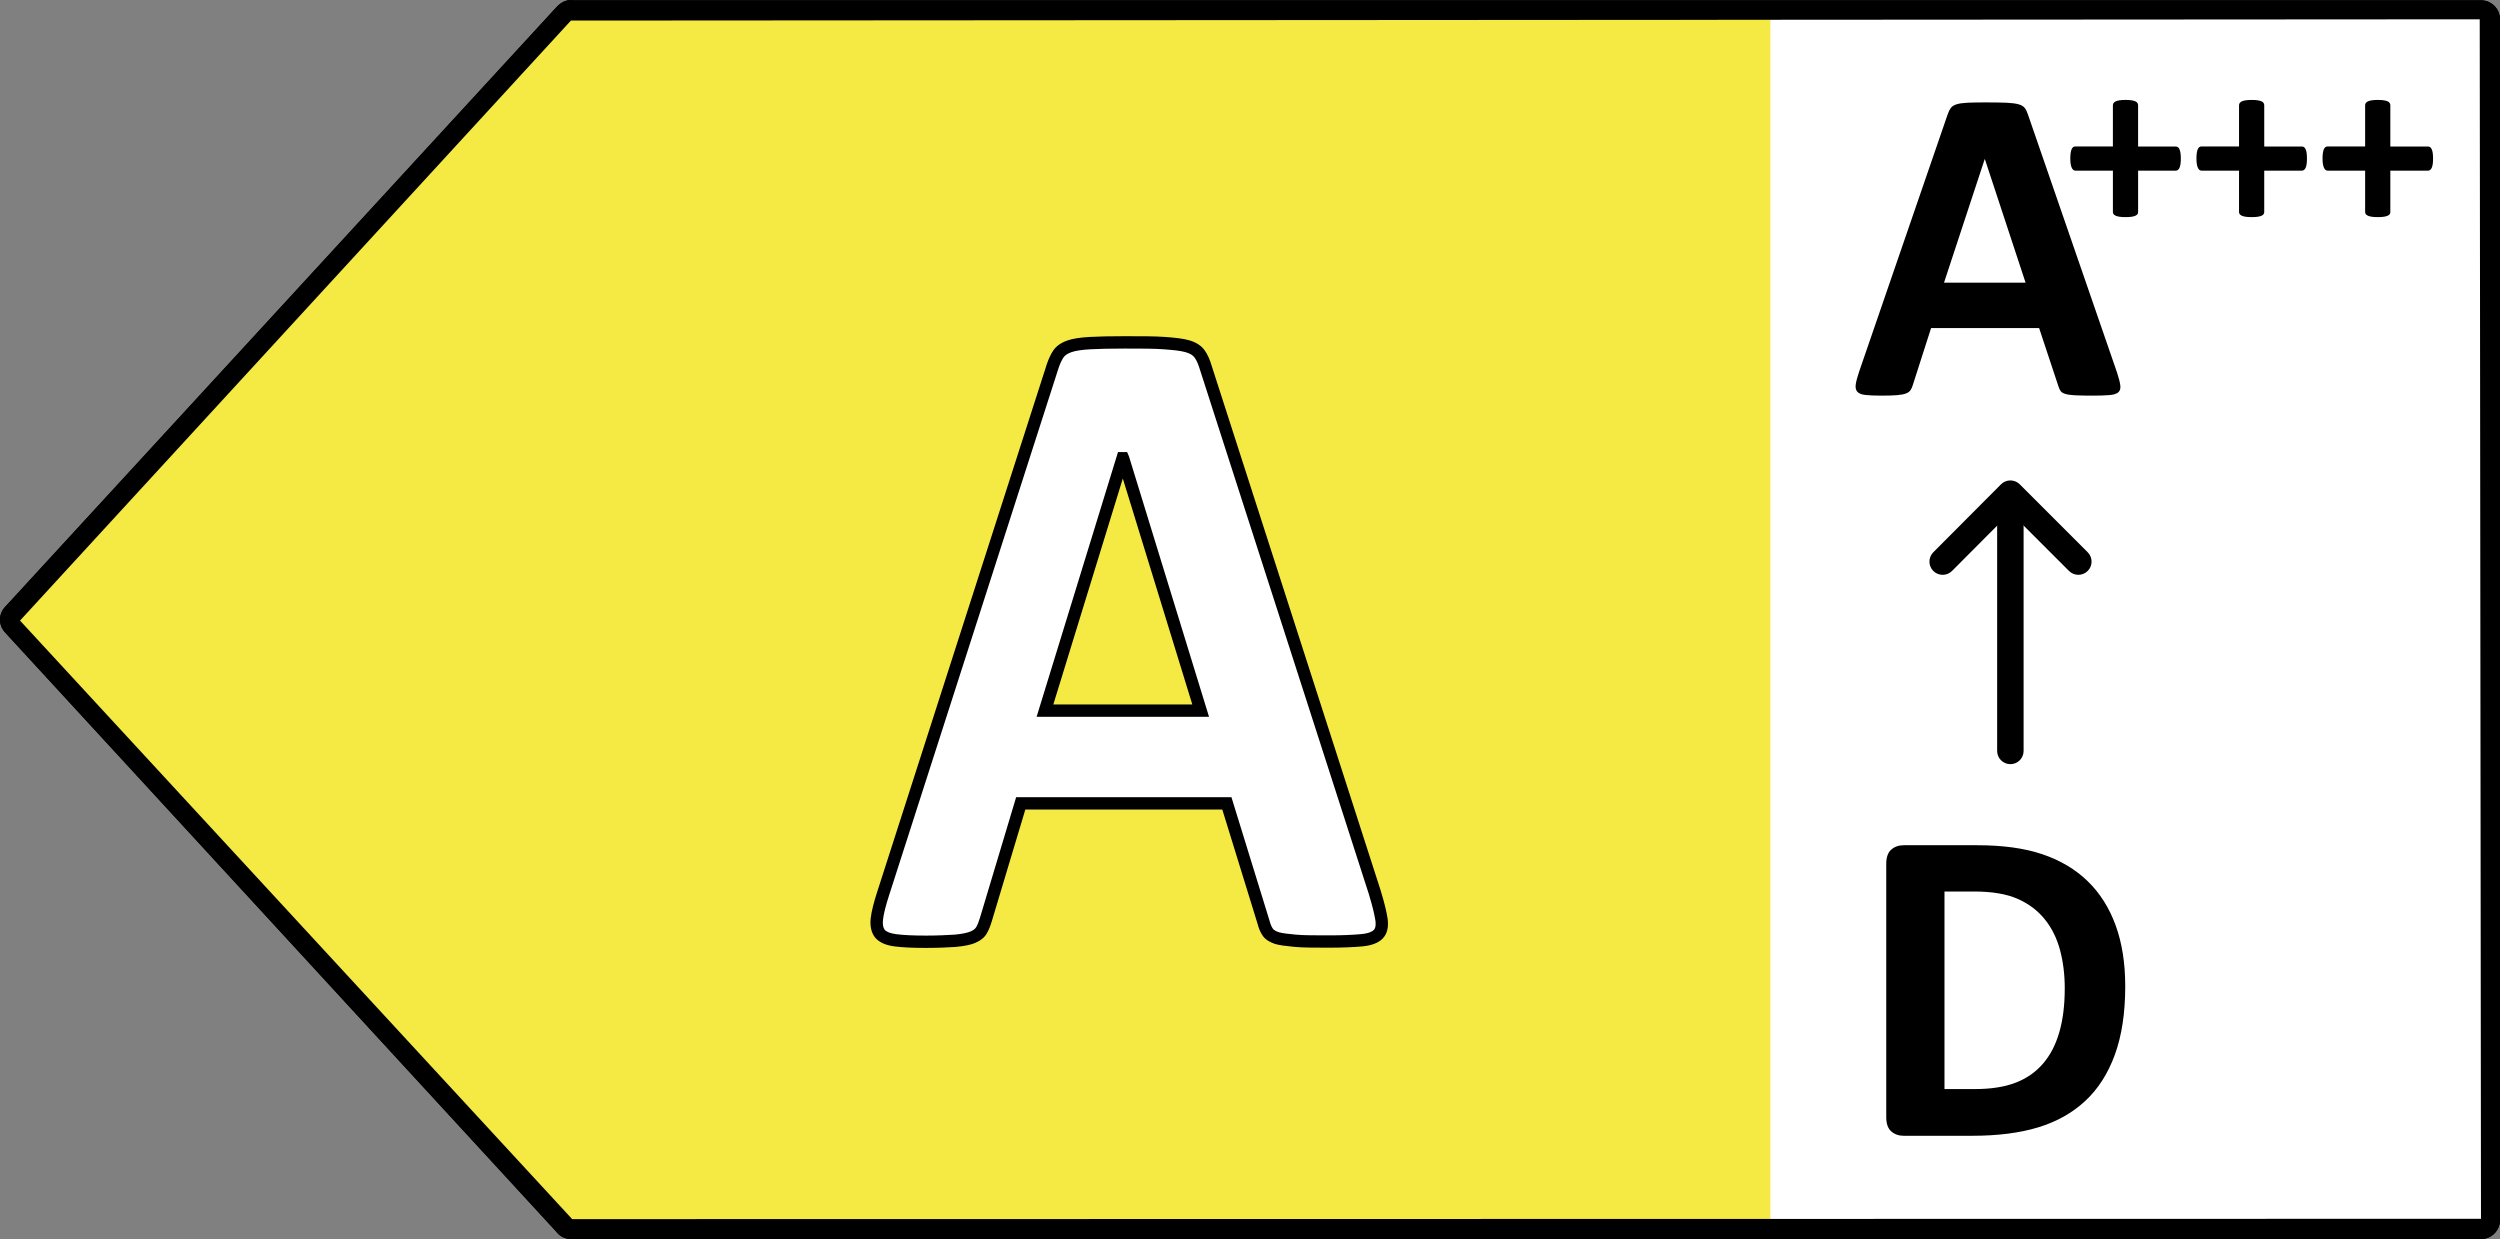 <svg xmlns="http://www.w3.org/2000/svg" xmlns:xlink="http://www.w3.org/1999/xlink" version="1.1" id="Layer_1" x="0px" y="0px" viewBox="0 0 131.535 65.193" enable-background="new 0 0 131.535 65.193" xml:space="preserve" width="131.535px" height="65.193px"><rect x="0" y="0" width="131.535" height="65.193" fill="#808080" stroke="none"/>  <g>    <rect x="90.39" y="0.965" fill="#FFFFFF" width="40.742" height="63.721"/>    <polygon fill="#EAB835" points="29.426,1.017 0.388,32.604 29.426,64.191 93.147,64.191 93.147,1.017  "/>    <path d="M130.534,65.193H30.05c-0.305,0-0.591-0.138-0.764-0.369L0.268,33.277c-0.363-0.389-0.357-0.988,0.015-1.361L29.32,0.331   c0.25-0.25,0.567-0.377,0.846-0.316h100.368c0.551,0,1.001,0.45,1.001,1.001v63.175C131.535,64.744,131.085,65.193,130.534,65.193z    M30.039,1.081L1.053,32.652l29.051,31.491l100.43-0.017l-0.066-63.11L30.05,1.082C30.046,1.082,30.042,1.082,30.039,1.081z"/>    <rect x="90.39" y="0.965" fill="#FFFFFF" width="40.742" height="63.721"/>    <polygon fill="#F5E943" points="29.426,1.017 0.388,32.604 29.426,64.191 93.147,64.191 93.147,1.017  "/>    <path fill="#FFFFFF" d="M72.353,47.026c0.182,0.585,0.286,1.04,0.338,1.379c0.039,0.338-0.013,0.585-0.182,0.754   c-0.169,0.169-0.455,0.273-0.871,0.312c-0.416,0.039-0.988,0.065-1.717,0.065c-0.728,0-1.352,0-1.769-0.039   s-0.754-0.078-0.975-0.143c-0.221-0.078-0.377-0.169-0.468-0.299c-0.091-0.13-0.169-0.299-0.221-0.507l-1.938-6.281H53.705   l-1.834,6.112c-0.065,0.221-0.143,0.416-0.234,0.572c-0.091,0.156-0.247,0.273-0.468,0.364c-0.221,0.091-0.52,0.143-0.91,0.182   c-0.39,0.026-0.91,0.052-1.548,0.052c-0.689,0-1.222-0.026-1.613-0.078c-0.39-0.052-0.65-0.169-0.806-0.351   c-0.143-0.182-0.195-0.442-0.156-0.78c0.039-0.338,0.156-0.793,0.338-1.352l8.908-27.712c0.091-0.273,0.195-0.494,0.312-0.663   c0.117-0.169,0.312-0.299,0.572-0.39c0.26-0.091,0.624-0.143,1.079-0.169c0.455-0.026,1.066-0.039,1.834-0.039   c0.871,0,1.574,0,2.094,0.039c0.52,0.039,0.923,0.078,1.222,0.169c0.299,0.091,0.494,0.221,0.624,0.403   c0.13,0.182,0.234,0.416,0.325,0.728l8.921,27.699L72.353,47.026z M59.089,24.112h-0.026L54.979,37.39h8.193L59.089,24.112z"/>    <path d="M48.711,49.874c-0.703,0-1.244-0.027-1.655-0.081c-0.466-0.062-0.796-0.213-1.01-0.461   c-0.206-0.262-0.281-0.604-0.233-1.029c0.041-0.352,0.156-0.814,0.352-1.416l8.908-27.712c0.101-0.303,0.22-0.554,0.354-0.748   c0.154-0.223,0.401-0.396,0.731-0.512c0.281-0.098,0.652-0.157,1.169-0.187c0.46-0.027,1.077-0.039,1.852-0.039   c0.886,0,1.586,0,2.118,0.039c0.505,0.039,0.951,0.079,1.293,0.182c0.36,0.11,0.62,0.282,0.794,0.525   c0.152,0.213,0.271,0.476,0.373,0.827l8.918,27.691l-0.004,0.001c0.165,0.533,0.28,1.005,0.341,1.401   c0.054,0.462-0.036,0.796-0.273,1.034c-0.229,0.227-0.578,0.359-1.071,0.405c-0.466,0.044-1.071,0.067-1.747,0.067   c-0.734,0-1.368,0-1.799-0.041c-0.479-0.046-0.803-0.085-1.038-0.156c-0.204-0.071-0.475-0.187-0.641-0.423   c-0.121-0.173-0.212-0.38-0.271-0.616l-1.862-6.033H53.947l-1.765,5.88c-0.074,0.253-0.163,0.47-0.265,0.643   c-0.124,0.215-0.329,0.378-0.624,0.502c-0.237,0.097-0.537,0.157-1.003,0.204C49.885,49.847,49.358,49.874,48.711,49.874z    M59.18,18.339c-0.76,0-1.365,0.013-1.815,0.038c-0.448,0.026-0.772,0.075-0.991,0.151c-0.196,0.069-0.338,0.162-0.412,0.269   c-0.099,0.143-0.19,0.339-0.271,0.581l-8.907,27.709c-0.18,0.554-0.29,0.988-0.324,1.292c-0.029,0.248,0.001,0.429,0.088,0.541   c0.094,0.108,0.297,0.189,0.594,0.229c0.377,0.051,0.905,0.076,1.569,0.076c0.629,0,1.142-0.027,1.527-0.051   c0.383-0.039,0.637-0.089,0.809-0.159c0.157-0.065,0.258-0.14,0.309-0.227c0.076-0.128,0.144-0.297,0.204-0.5l1.904-6.345h11.327   l2.008,6.51c0.044,0.175,0.103,0.31,0.178,0.417c0.043,0.061,0.147,0.122,0.309,0.178c0.189,0.057,0.548,0.094,0.898,0.127   c0.401,0.038,1.02,0.038,1.738,0.038c0.656,0,1.239-0.023,1.686-0.065c0.413-0.038,0.594-0.14,0.672-0.217   c0.055-0.056,0.125-0.168,0.088-0.486c-0.055-0.354-0.168-0.814-0.325-1.321l0.004-0.001l-8.911-27.668   c-0.083-0.283-0.173-0.49-0.281-0.639c-0.09-0.126-0.23-0.213-0.455-0.281c-0.277-0.084-0.686-0.121-1.152-0.156   C60.741,18.339,60.052,18.339,59.18,18.339z M63.612,37.714H54.54l4.283-13.928h0.48l0.097,0.229L63.612,37.714z M55.42,37.064   h7.312l-3.656-11.888L55.42,37.064z"/>    <path d="M130.534,65.193H30.05c-0.305,0-0.591-0.138-0.764-0.369L0.268,33.277c-0.363-0.389-0.357-0.988,0.015-1.361L29.32,0.331   c0.25-0.25,0.567-0.377,0.846-0.316h100.368c0.551,0,1.001,0.45,1.001,1.001v63.175C131.535,64.744,131.085,65.193,130.534,65.193z    M30.039,1.081L1.053,32.652l29.051,31.491l100.43-0.017l-0.066-63.11L30.05,1.082C30.046,1.082,30.042,1.082,30.039,1.081z"/>    <path d="M105.774,40.206c-0.385,0-0.696-0.311-0.696-0.696V26.037c0-0.385,0.311-0.696,0.696-0.696   c0.385,0,0.696,0.311,0.696,0.696V39.51C106.47,39.895,106.159,40.206,105.774,40.206z"/>    <path d="M102.211,30.244c-0.178,0-0.356-0.067-0.491-0.203c-0.272-0.27-0.273-0.711-0.001-0.984l3.563-3.576   c0.131-0.131,0.307-0.204,0.493-0.204l0,0c0.184,0,0.362,0.074,0.491,0.204l3.576,3.576c0.272,0.272,0.272,0.711,0,0.983   c-0.272,0.272-0.711,0.272-0.983,0l-3.083-3.083l-3.072,3.083C102.568,30.176,102.39,30.244,102.211,30.244z"/>    <path d="M111.817,51.89c0,1.401-0.182,2.601-0.544,3.597c-0.363,0.997-0.883,1.81-1.562,2.44c-0.678,0.63-1.502,1.092-2.474,1.388   c-0.97,0.295-2.126,0.443-3.467,0.443h-3.614c-0.258,0-0.474-0.077-0.649-0.231c-0.176-0.154-0.264-0.403-0.264-0.749V45.452   c0-0.347,0.088-0.597,0.264-0.751c0.175-0.154,0.391-0.23,0.649-0.23h3.882c1.35,0,2.494,0.159,3.434,0.479   c0.938,0.319,1.731,0.791,2.373,1.417c0.644,0.626,1.133,1.4,1.468,2.321C111.649,49.61,111.817,50.678,111.817,51.89z    M108.635,51.996c0-0.724-0.084-1.397-0.251-2.019c-0.168-0.622-0.437-1.162-0.808-1.619c-0.37-0.456-0.846-0.813-1.426-1.069   c-0.582-0.255-1.344-0.383-2.287-0.383h-1.556V57.3h1.603c0.842,0,1.552-0.11,2.128-0.331c0.578-0.22,1.059-0.552,1.445-0.998   c0.386-0.444,0.674-0.998,0.865-1.66C108.54,53.651,108.635,52.878,108.635,51.996z"/>    <path d="M111.381,19.587c0.094,0.283,0.152,0.508,0.175,0.673c0.024,0.166-0.008,0.289-0.094,0.372   c-0.085,0.082-0.237,0.134-0.456,0.154c-0.218,0.02-0.518,0.03-0.9,0.03c-0.397,0-0.707-0.006-0.93-0.018   c-0.222-0.012-0.392-0.035-0.509-0.071c-0.117-0.036-0.198-0.084-0.245-0.147c-0.047-0.063-0.086-0.146-0.117-0.248l-1.019-3.071   h-5.684l-0.959,2.989c-0.031,0.11-0.072,0.203-0.123,0.277c-0.051,0.075-0.132,0.134-0.245,0.177   c-0.113,0.043-0.273,0.072-0.48,0.088c-0.206,0.016-0.477,0.024-0.813,0.024c-0.358,0-0.639-0.012-0.842-0.036   c-0.202-0.023-0.343-0.081-0.42-0.171c-0.079-0.09-0.105-0.218-0.082-0.384c0.024-0.165,0.082-0.385,0.175-0.661l4.667-13.562   c0.047-0.134,0.102-0.242,0.164-0.325c0.062-0.083,0.161-0.145,0.298-0.189c0.136-0.043,0.325-0.071,0.568-0.083   c0.241-0.011,0.561-0.017,0.959-0.017c0.46,0,0.827,0.006,1.1,0.017c0.272,0.012,0.485,0.04,0.638,0.083   c0.151,0.043,0.26,0.108,0.326,0.195c0.067,0.086,0.123,0.204,0.17,0.354L111.381,19.587z M104.433,8.376h-0.011l-2.14,6.498h4.292   L104.433,8.376z"/>    <path d="M114.742,8.344c0,0.12-0.006,0.22-0.019,0.302c-0.013,0.081-0.032,0.147-0.057,0.196c-0.025,0.05-0.056,0.084-0.089,0.106   c-0.034,0.022-0.07,0.032-0.108,0.032h-1.975v2.174c0,0.043-0.011,0.081-0.032,0.112c-0.022,0.032-0.057,0.06-0.108,0.083   c-0.051,0.023-0.119,0.042-0.203,0.055c-0.085,0.013-0.19,0.019-0.317,0.019s-0.234-0.006-0.317-0.019   c-0.085-0.013-0.152-0.031-0.203-0.055s-0.088-0.051-0.112-0.083c-0.023-0.032-0.034-0.069-0.034-0.112V8.979h-1.968   c-0.038,0-0.074-0.01-0.105-0.032c-0.032-0.022-0.06-0.056-0.085-0.106c-0.025-0.049-0.046-0.114-0.061-0.196   c-0.014-0.081-0.022-0.182-0.022-0.302c0-0.115,0.006-0.215,0.019-0.298c0.013-0.083,0.03-0.15,0.053-0.199   c0.024-0.049,0.049-0.084,0.08-0.106c0.029-0.022,0.063-0.032,0.102-0.032h1.987V5.542c0-0.043,0.011-0.083,0.034-0.119   c0.024-0.036,0.061-0.066,0.112-0.09c0.051-0.023,0.118-0.042,0.203-0.055c0.084-0.013,0.19-0.02,0.317-0.02   s0.232,0.006,0.317,0.02c0.084,0.013,0.152,0.031,0.203,0.055c0.051,0.023,0.086,0.053,0.108,0.09   c0.02,0.036,0.032,0.076,0.032,0.119V7.71h1.994c0.033,0,0.066,0.01,0.098,0.032c0.032,0.022,0.06,0.056,0.082,0.106   c0.024,0.049,0.042,0.116,0.055,0.199C114.736,8.129,114.742,8.229,114.742,8.344z"/>    <path d="M121.378,8.344c0,0.12-0.006,0.22-0.019,0.302c-0.013,0.081-0.032,0.147-0.057,0.196c-0.025,0.05-0.056,0.084-0.089,0.106   c-0.034,0.022-0.07,0.032-0.108,0.032h-1.975v2.174c0,0.043-0.011,0.081-0.032,0.112c-0.021,0.032-0.057,0.06-0.108,0.083   c-0.051,0.023-0.119,0.042-0.203,0.055c-0.085,0.013-0.19,0.019-0.317,0.019s-0.234-0.006-0.317-0.019   c-0.085-0.013-0.152-0.031-0.203-0.055s-0.088-0.051-0.112-0.083c-0.023-0.032-0.034-0.069-0.034-0.112V8.979h-1.968   c-0.038,0-0.074-0.01-0.105-0.032c-0.032-0.022-0.06-0.056-0.085-0.106c-0.025-0.049-0.046-0.114-0.061-0.196   c-0.014-0.081-0.021-0.182-0.021-0.302c0-0.115,0.006-0.215,0.019-0.298c0.013-0.083,0.03-0.15,0.053-0.199   c0.024-0.049,0.05-0.084,0.08-0.106c0.029-0.022,0.063-0.032,0.102-0.032h1.987V5.542c0-0.043,0.011-0.083,0.034-0.119   c0.024-0.036,0.061-0.066,0.112-0.09c0.051-0.023,0.118-0.042,0.203-0.055c0.084-0.013,0.19-0.02,0.317-0.02   s0.232,0.006,0.317,0.02c0.084,0.013,0.152,0.031,0.203,0.055c0.051,0.023,0.086,0.053,0.108,0.09   c0.02,0.036,0.032,0.076,0.032,0.119V7.71h1.994c0.033,0,0.066,0.01,0.098,0.032c0.032,0.022,0.06,0.056,0.083,0.106   c0.024,0.049,0.042,0.116,0.055,0.199C121.372,8.129,121.378,8.229,121.378,8.344z"/>    <path d="M128.013,8.344c0,0.12-0.006,0.22-0.019,0.302c-0.013,0.081-0.032,0.147-0.057,0.196c-0.025,0.05-0.056,0.084-0.089,0.106   c-0.034,0.022-0.07,0.032-0.108,0.032h-1.975v2.174c0,0.043-0.011,0.081-0.032,0.112c-0.022,0.032-0.057,0.06-0.108,0.083   c-0.051,0.023-0.119,0.042-0.203,0.055c-0.085,0.013-0.19,0.019-0.317,0.019s-0.234-0.006-0.317-0.019   c-0.085-0.013-0.152-0.031-0.203-0.055s-0.088-0.051-0.112-0.083c-0.023-0.032-0.034-0.069-0.034-0.112V8.979h-1.968   c-0.038,0-0.074-0.01-0.105-0.032c-0.032-0.022-0.06-0.056-0.085-0.106c-0.025-0.049-0.046-0.114-0.061-0.196   c-0.014-0.081-0.022-0.182-0.022-0.302c0-0.115,0.006-0.215,0.019-0.298c0.013-0.083,0.03-0.15,0.053-0.199   c0.024-0.049,0.049-0.084,0.08-0.106c0.029-0.022,0.063-0.032,0.102-0.032h1.987V5.542c0-0.043,0.011-0.083,0.034-0.119   c0.024-0.036,0.061-0.066,0.112-0.09c0.051-0.023,0.118-0.042,0.203-0.055c0.084-0.013,0.19-0.02,0.317-0.02   s0.232,0.006,0.317,0.02c0.084,0.013,0.152,0.031,0.203,0.055c0.051,0.023,0.086,0.053,0.108,0.09   c0.02,0.036,0.032,0.076,0.032,0.119V7.71h1.994c0.033,0,0.066,0.01,0.098,0.032c0.032,0.022,0.06,0.056,0.083,0.106   c0.024,0.049,0.042,0.116,0.055,0.199C128.007,8.129,128.013,8.229,128.013,8.344z"/>  </g>  <g/></svg>